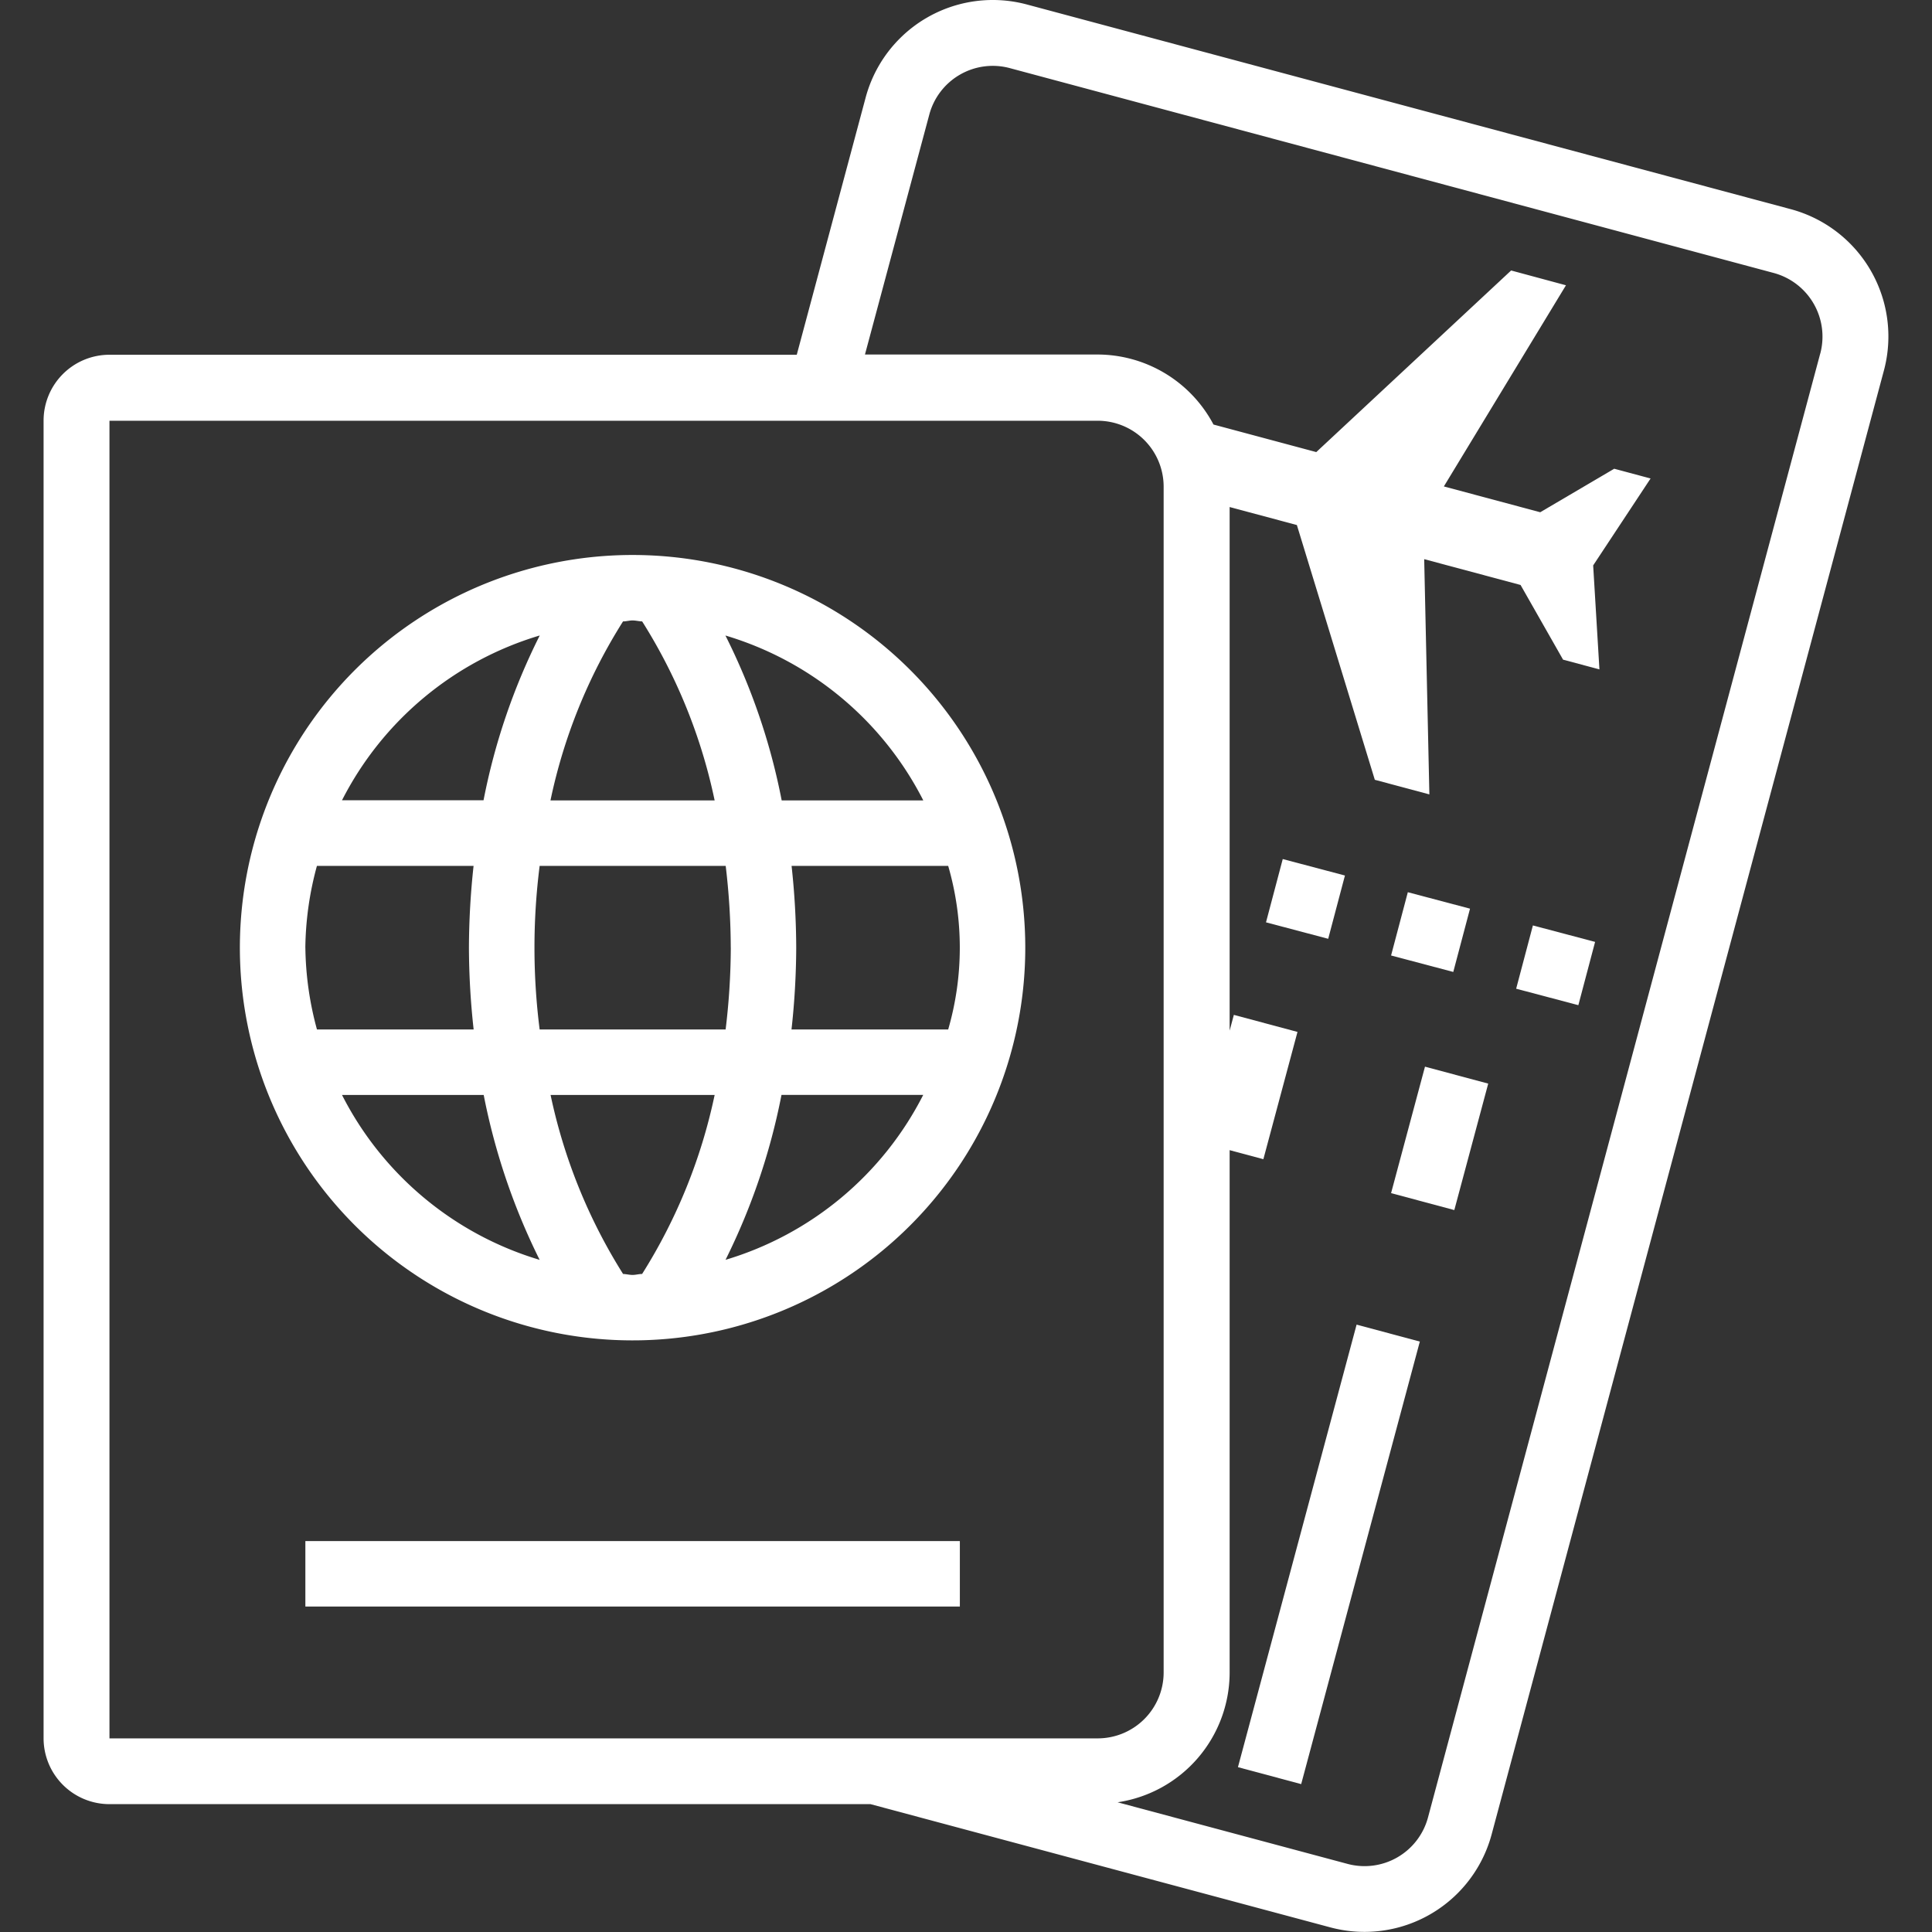 <svg xmlns="http://www.w3.org/2000/svg" width="50" height="50" viewBox="0 0 50 50"><rect x="0" y="0" width="50" height="50" fill="#333333" stroke="none"/><g transform="translate(-526.766 -736.667)"><rect width="50" height="50" transform="translate(526.766 736.667)" fill="none"/><g transform="translate(517.309 736.667)"><g transform="translate(15.666 14.363)"><g transform="translate(0)"><path d="M68.748,134.152A10.163,10.163,0,1,0,78.91,144.315,10.163,10.163,0,0,0,68.748,134.152Zm7.521,6.352H72.606a16.452,16.452,0,0,0-1.456-4.268A8.453,8.453,0,0,1,76.269,140.5Zm-4.98,3.811a18.006,18.006,0,0,1-.134,2.117H66.342a16.79,16.79,0,0,1,0-4.234h4.815A18.2,18.2,0,0,1,71.288,144.315ZM68.5,135.871c.084,0,.162-.025.246-.025s.164.023.249.025a14.073,14.073,0,0,1,1.876,4.633H66.622A14.054,14.054,0,0,1,68.5,135.871Zm-2.156.365A16.5,16.5,0,0,0,64.89,140.5H61.227A8.454,8.454,0,0,1,66.345,136.235Zm-6.066,8.079a8.367,8.367,0,0,1,.3-2.117h4.054a19.981,19.981,0,0,0-.12,2.117,19.656,19.656,0,0,0,.122,2.117H60.579A8.367,8.367,0,0,1,60.279,144.315Zm.948,3.811h3.668a16.8,16.8,0,0,0,1.448,4.268A8.453,8.453,0,0,1,61.227,148.126Zm7.767,4.633c-.084,0-.162.025-.246.025s-.162-.022-.246-.025a14.175,14.175,0,0,1-1.876-4.633h4.246A14.147,14.147,0,0,1,68.994,152.759Zm2.16-.366a16.748,16.748,0,0,0,1.448-4.268h3.668A8.455,8.455,0,0,1,71.153,152.393Zm1.707-5.961a19.744,19.744,0,0,0,.122-2.117,19.984,19.984,0,0,0-.12-2.117h4.053a7.605,7.605,0,0,1,0,4.234Z" transform="translate(-58.585 -134.152)" fill="#fff"/></g></g><g transform="translate(17.36 39.883)"><rect width="16.938" height="1.694" fill="#fff"/></g><g transform="translate(45.458 27.606)"><g transform="translate(0 0)"><rect width="3.388" height="1.694" transform="matrix(0.259, -0.966, 0.966, 0.259, 0, 3.272)" fill="#fff"/></g></g><g transform="translate(41.495 34.282)"><g transform="translate(0 0)"><rect width="11.856" height="1.694" transform="matrix(0.259, -0.966, 0.966, 0.259, 0, 11.452)" fill="#fff"/></g></g><g transform="translate(10.585)"><g transform="translate(0)"><path d="M55.8,5.413,36.036.117a3.407,3.407,0,0,0-4.177,2.411L30.077,9.181H12.29a1.705,1.705,0,0,0-1.705,1.705v34.1a1.705,1.705,0,0,0,1.705,1.705H31.985l11.9,3.189a3.407,3.407,0,0,0,4.177-2.412L58.212,9.59A3.41,3.41,0,0,0,55.8,5.413ZM12.29,44.989v-34.1H37.867a1.707,1.707,0,0,1,1.705,1.705V43.284a1.707,1.707,0,0,1-1.705,1.705ZM56.565,9.148,46.415,47.03a1.7,1.7,0,0,1-2.089,1.206L38.38,46.643a3.4,3.4,0,0,0,2.9-3.358V29.766l.873.234.883-3.294-1.647-.441-.109.408V13.122l1.74.466,2.017,6.593,1.412.378-.134-6.088,2.494.668,1.1,1.933.941.252-.162-2.691,1.486-2.25-.941-.252-1.915,1.126-2.494-.668,3.16-5.206L48.565,7l-5.043,4.7-2.66-.713a3.4,3.4,0,0,0-3-1.812H31.842L33.506,2.97a1.7,1.7,0,0,1,2.089-1.206l19.764,5.3a1.706,1.706,0,0,1,1.206,2.088Z" transform="translate(-10.585)" fill="#fff"/></g></g><g transform="translate(45.458 23.091)"><g transform="translate(0 0)"><rect width="1.694" height="1.665" transform="translate(0 1.637) rotate(-75.179)" fill="#fff"/></g></g><g transform="translate(48.695 23.951)"><g transform="translate(0 0)"><rect width="1.694" height="1.665" transform="translate(0 1.637) rotate(-75.179)" fill="#fff"/></g></g><g transform="translate(42.221 22.233)"><g transform="translate(0 0)"><rect width="1.694" height="1.665" transform="translate(0 1.637) rotate(-75.179)" fill="#fff"/></g></g></g></g></svg>